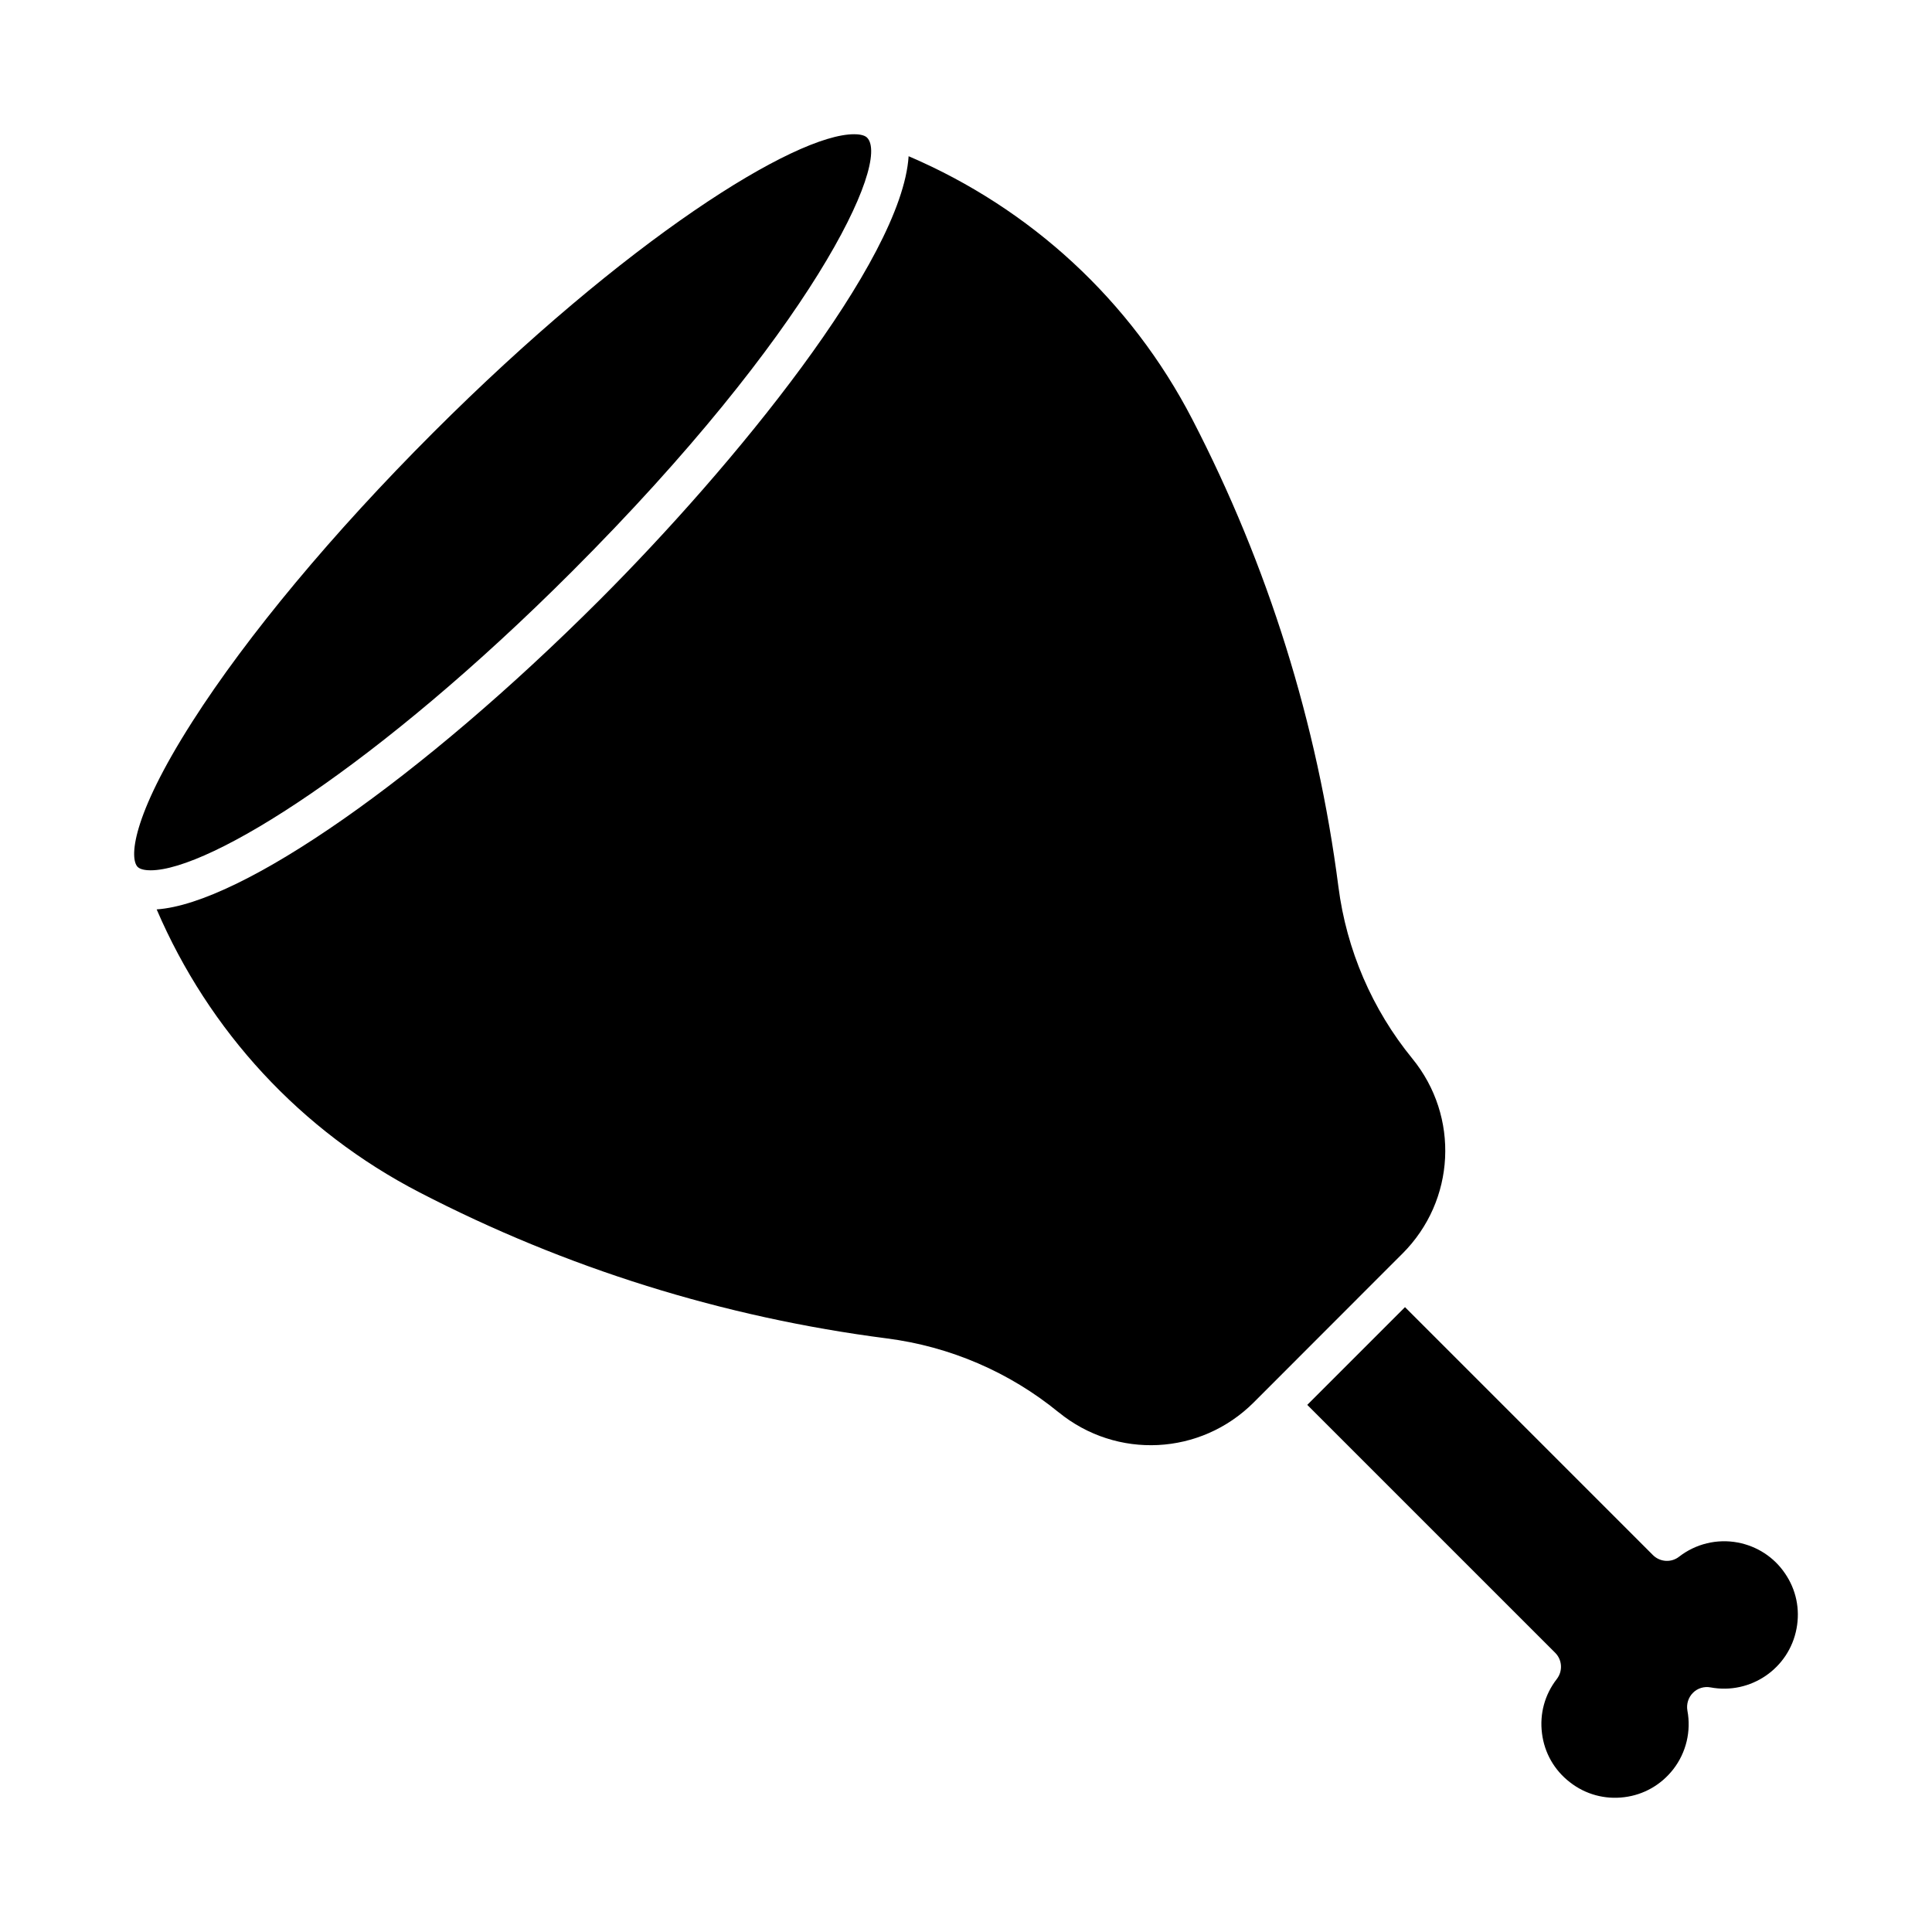 <?xml version="1.0" encoding="UTF-8"?>
<!-- Uploaded to: ICON Repo, www.iconrepo.com, Generator: ICON Repo Mixer Tools -->
<svg fill="#000000" width="800px" height="800px" version="1.1" viewBox="144 144 512 512" xmlns="http://www.w3.org/2000/svg">
 <g>
  <path d="m194.96 335.26c14.578-22.82 37.23-50.004 63.773-76.547 51.387-51.398 95.883-79.141 111.62-79.141 0.945 0 2.644 0.117 3.422 0.891 6.414 6.422-14.801 51.598-78.246 115.05-51.41 51.398-95.883 79.129-111.62 79.129-0.945 0-2.644-0.117-3.422-0.891-2.129-2.141-1.859-12.93 14.473-38.488z"/>
  <path d="m424.55 518.28c-13.035-10.664-28.781-17.434-45.512-19.586-43.359-5.594-85.039-18.598-123.88-38.711-31.445-16.27-55.777-42.707-69.641-74.984 22.41-1.512 70.156-34.773 117.44-82.059 35.297-35.297 80.055-89.91 81.836-117.54 32.359 13.844 58.883 38.238 75.184 69.734 20.09 38.836 33.125 80.527 38.719 123.89 2.152 16.719 8.922 32.453 19.574 45.5 12.586 15.406 11.461 37.629-2.602 51.691l-3.074 3.066-36.367 36.398c-14.055 14.031-36.277 15.156-51.676 2.59z"/>
  <path d="m620.1 575.59c-1.973 10.578-12.188 17.57-22.797 15.586-1.68-0.316-3.465 0.219-4.66 1.449-1.227 1.227-1.762 2.981-1.469 4.68 1.039 5.469-0.316 11.156-3.738 15.566-3.211 4.125-7.809 6.758-12.961 7.398-5.144 0.66-10.309-0.723-14.434-3.957-4.137-3.191-6.758-7.789-7.398-12.961-0.66-5.176 0.723-10.277 3.938-14.41 1.605-2.09 1.438-5.047-0.43-6.926l-65.715-65.707 25.902-25.902 65.707 65.707c1.867 1.859 4.84 2.066 6.926 0.43 4.41-3.422 10.066-4.797 15.566-3.758 5.113 0.977 9.574 3.863 12.492 8.164 2.965 4.301 4.047 9.488 3.07 14.641z"/>
 </g>
</svg>